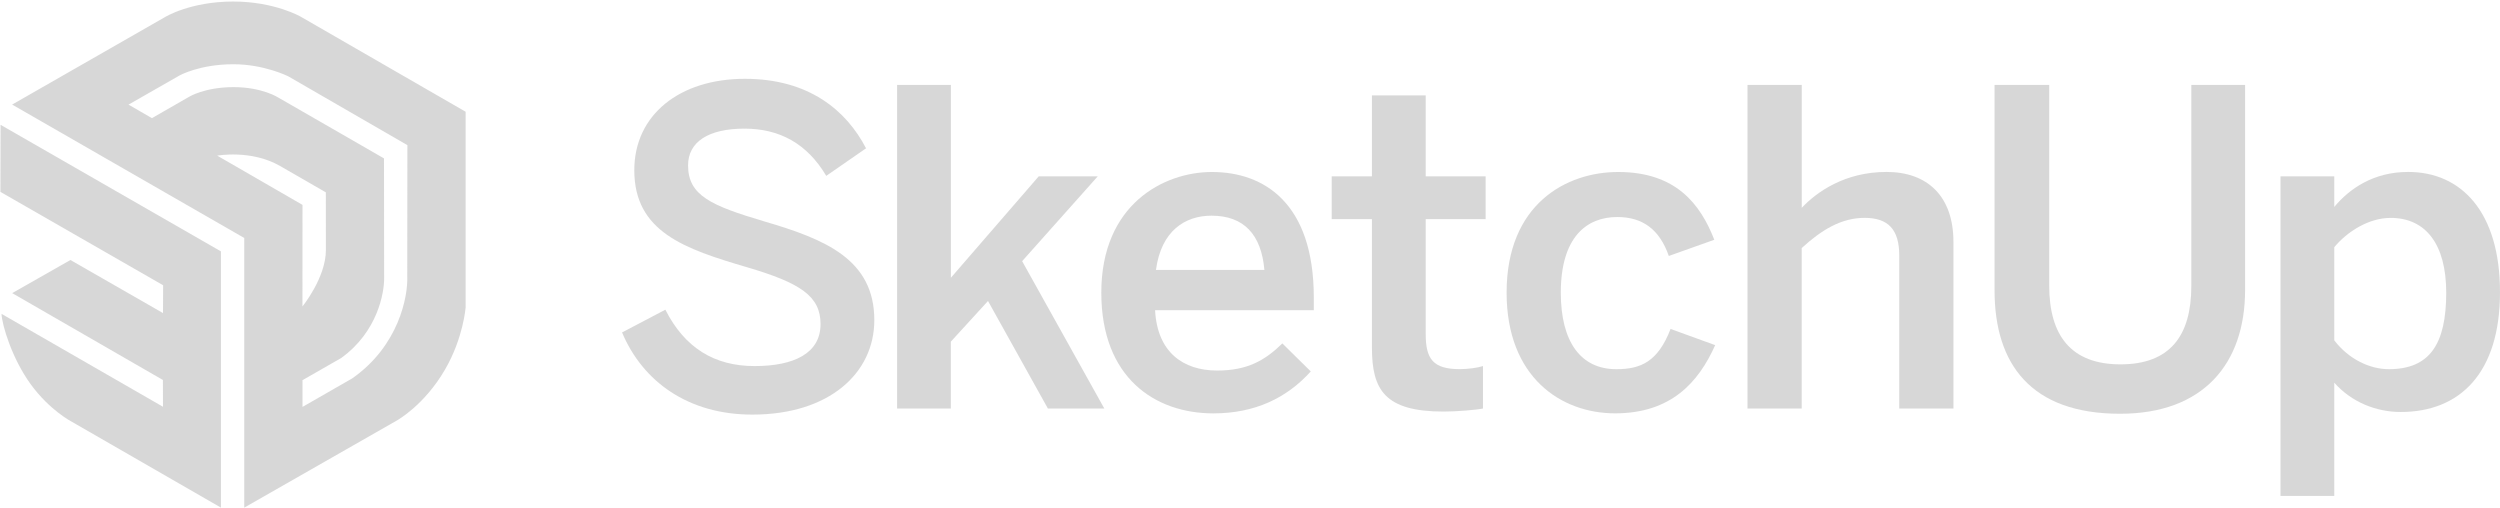 <svg xmlns="http://www.w3.org/2000/svg" width="300" height="61" viewBox="0 0 300 61" fill="none"><g clip-path="url(#clip0_1875_36536)"><path d="M74.647 39.893L79.844 37.163C82.155 41.73 85.722 43.929 90.544 43.929C95.266 43.929 98.465 42.405 98.465 38.894C98.465 35.533 96.054 33.959 89.651 32.072C82.149 29.867 76.115 27.823 76.115 20.421C76.115 13.811 81.518 9.457 89.389 9.457C97.047 9.457 101.563 13.236 103.924 17.797L99.152 21.102C96.841 17.217 93.536 15.436 89.338 15.436C85.035 15.436 82.568 17.01 82.568 19.846C82.568 23.469 85.347 24.675 91.694 26.562C99.04 28.711 104.918 31.128 104.918 38.419C104.918 44.766 99.514 49.752 90.282 49.752C82.573 49.757 77.114 45.771 74.647 39.893Z" fill="#B0B0B0" fill-opacity="0.5"></path><path d="M107.653 49.02V10.193H114.105V33.333L124.65 21.157H131.733L122.657 31.34L132.52 49.025H125.749L118.56 36.118L114.1 40.998V49.025H107.653V49.02Z" fill="#B0B0B0" fill-opacity="0.5"></path><path d="M132.157 35.12C132.157 24.518 139.66 20.639 145.431 20.639C151.677 20.639 157.656 24.362 157.656 35.7V37.224H138.61C138.872 42.26 141.97 44.465 146.062 44.465C149.685 44.465 151.783 43.259 153.882 41.21L157.293 44.571C154.407 47.77 150.578 49.606 145.593 49.606C138.61 49.601 132.157 45.347 132.157 35.12ZM151.728 32.39C151.359 28.142 149.26 25.881 145.381 25.881C142.233 25.881 139.347 27.667 138.716 32.39H151.728Z" fill="#B0B0B0" fill-opacity="0.5"></path><path d="M164.633 41.729V26.299H159.805V21.157H164.633V11.449H171.086V21.157H178.275V26.299H171.086V40.099C171.086 43.091 171.979 44.297 175.177 44.297C176.121 44.297 177.326 44.14 177.957 43.928V49.02C177.276 49.176 174.859 49.388 173.235 49.388C166.157 49.388 164.633 46.764 164.633 41.729Z" fill="#B0B0B0" fill-opacity="0.5"></path><path d="M180.793 35.12C180.793 24.468 187.982 20.639 194.172 20.639C201.1 20.639 204.036 24.468 205.716 28.772L200.257 30.715C199.157 27.567 197.159 26.043 194.066 26.043C190.394 26.043 187.296 28.454 187.296 35.12C187.296 41.048 189.707 44.303 193.96 44.303C196.896 44.303 198.945 43.41 200.469 39.474L205.822 41.417C203.829 45.877 200.525 49.601 193.81 49.601C187.351 49.601 180.793 45.297 180.793 35.12Z" fill="#B0B0B0" fill-opacity="0.5"></path><path d="M209.701 49.02V10.193H216.21V24.937C217.996 23.05 221.351 20.633 226.386 20.633C231.264 20.633 234.412 23.519 234.412 29.029V49.02H227.91V30.653C227.91 27.561 226.598 26.143 223.762 26.143C220.927 26.143 218.565 27.611 216.204 29.766V49.025H209.701V49.02Z" fill="#B0B0B0" fill-opacity="0.5"></path><path d="M239.347 34.851V10.193H245.906V34.276C245.906 40.205 248.479 43.722 254.457 43.722C260.385 43.722 262.958 40.311 262.958 34.327V10.193H269.411V34.801C269.411 43.616 264.426 49.651 254.407 49.651C243.701 49.651 239.347 43.672 239.347 34.851Z" fill="#B0B0B0" fill-opacity="0.5"></path><path d="M273.659 59.515V21.158H280.112V24.831C281.948 22.626 284.834 20.633 288.981 20.633C295.328 20.633 300 25.406 300 35.064C300 44.721 295.227 49.438 288.088 49.438C285.096 49.438 282.16 48.233 280.112 45.922V59.509H273.659V59.515ZM293.547 35.119C293.547 29.241 291.03 26.148 286.882 26.148C284.209 26.148 281.635 27.829 280.112 29.665V40.842C281.842 43.097 284.359 44.303 286.67 44.303C291.555 44.297 293.547 41.31 293.547 35.119Z" fill="#B0B0B0" fill-opacity="0.5"></path><path d="M55.875 13.409L36.109 2.015C36.109 2.015 32.978 0.184 27.982 0.184C22.78 0.184 19.766 2.07 19.766 2.07L1.457 12.549L29.311 28.559V60.916L47.642 50.448C47.642 50.448 50.918 48.64 53.408 44.341C55.602 40.556 55.875 36.894 55.875 36.894V13.409ZM26.067 18.678C26.067 18.678 30.154 17.925 33.609 19.918C37.064 21.911 39.101 23.083 39.101 23.083C39.101 23.083 39.107 25.858 39.107 30.005C39.107 33.327 36.294 36.771 36.294 36.771L36.299 24.585L26.067 18.678ZM42.266 45.407L36.299 48.83V45.62L40.943 42.962C45.364 39.775 46.096 35.074 46.096 33.444L46.079 19.008L33.413 11.717C33.413 11.717 31.488 10.455 28.027 10.455C24.566 10.455 22.679 11.622 22.679 11.622L18.23 14.179L15.423 12.554L21.569 9.043C21.569 9.043 23.974 7.709 28.005 7.709C31.705 7.709 34.586 9.155 34.586 9.155L48.886 17.417L48.87 33.171C48.97 35.593 47.843 41.511 42.266 45.407Z" fill="#B0B0B0" fill-opacity="0.5"></path><path d="M0.05 23.026L19.576 34.231L19.559 37.569L8.451 31.199L1.462 35.174L19.548 45.597L19.559 48.812L0.184 37.664C0.234 38.97 1.418 42.995 3.684 46.11C5.984 49.264 8.607 50.604 8.607 50.604L26.514 60.915V30.167L0.067 14.977L0.05 23.026Z" fill="#B0B0B0" fill-opacity="0.5"></path></g><defs><clipPath id="clip0_1875_36536"><rect width="300" height="61" fill="white"></rect></clipPath></defs></svg>